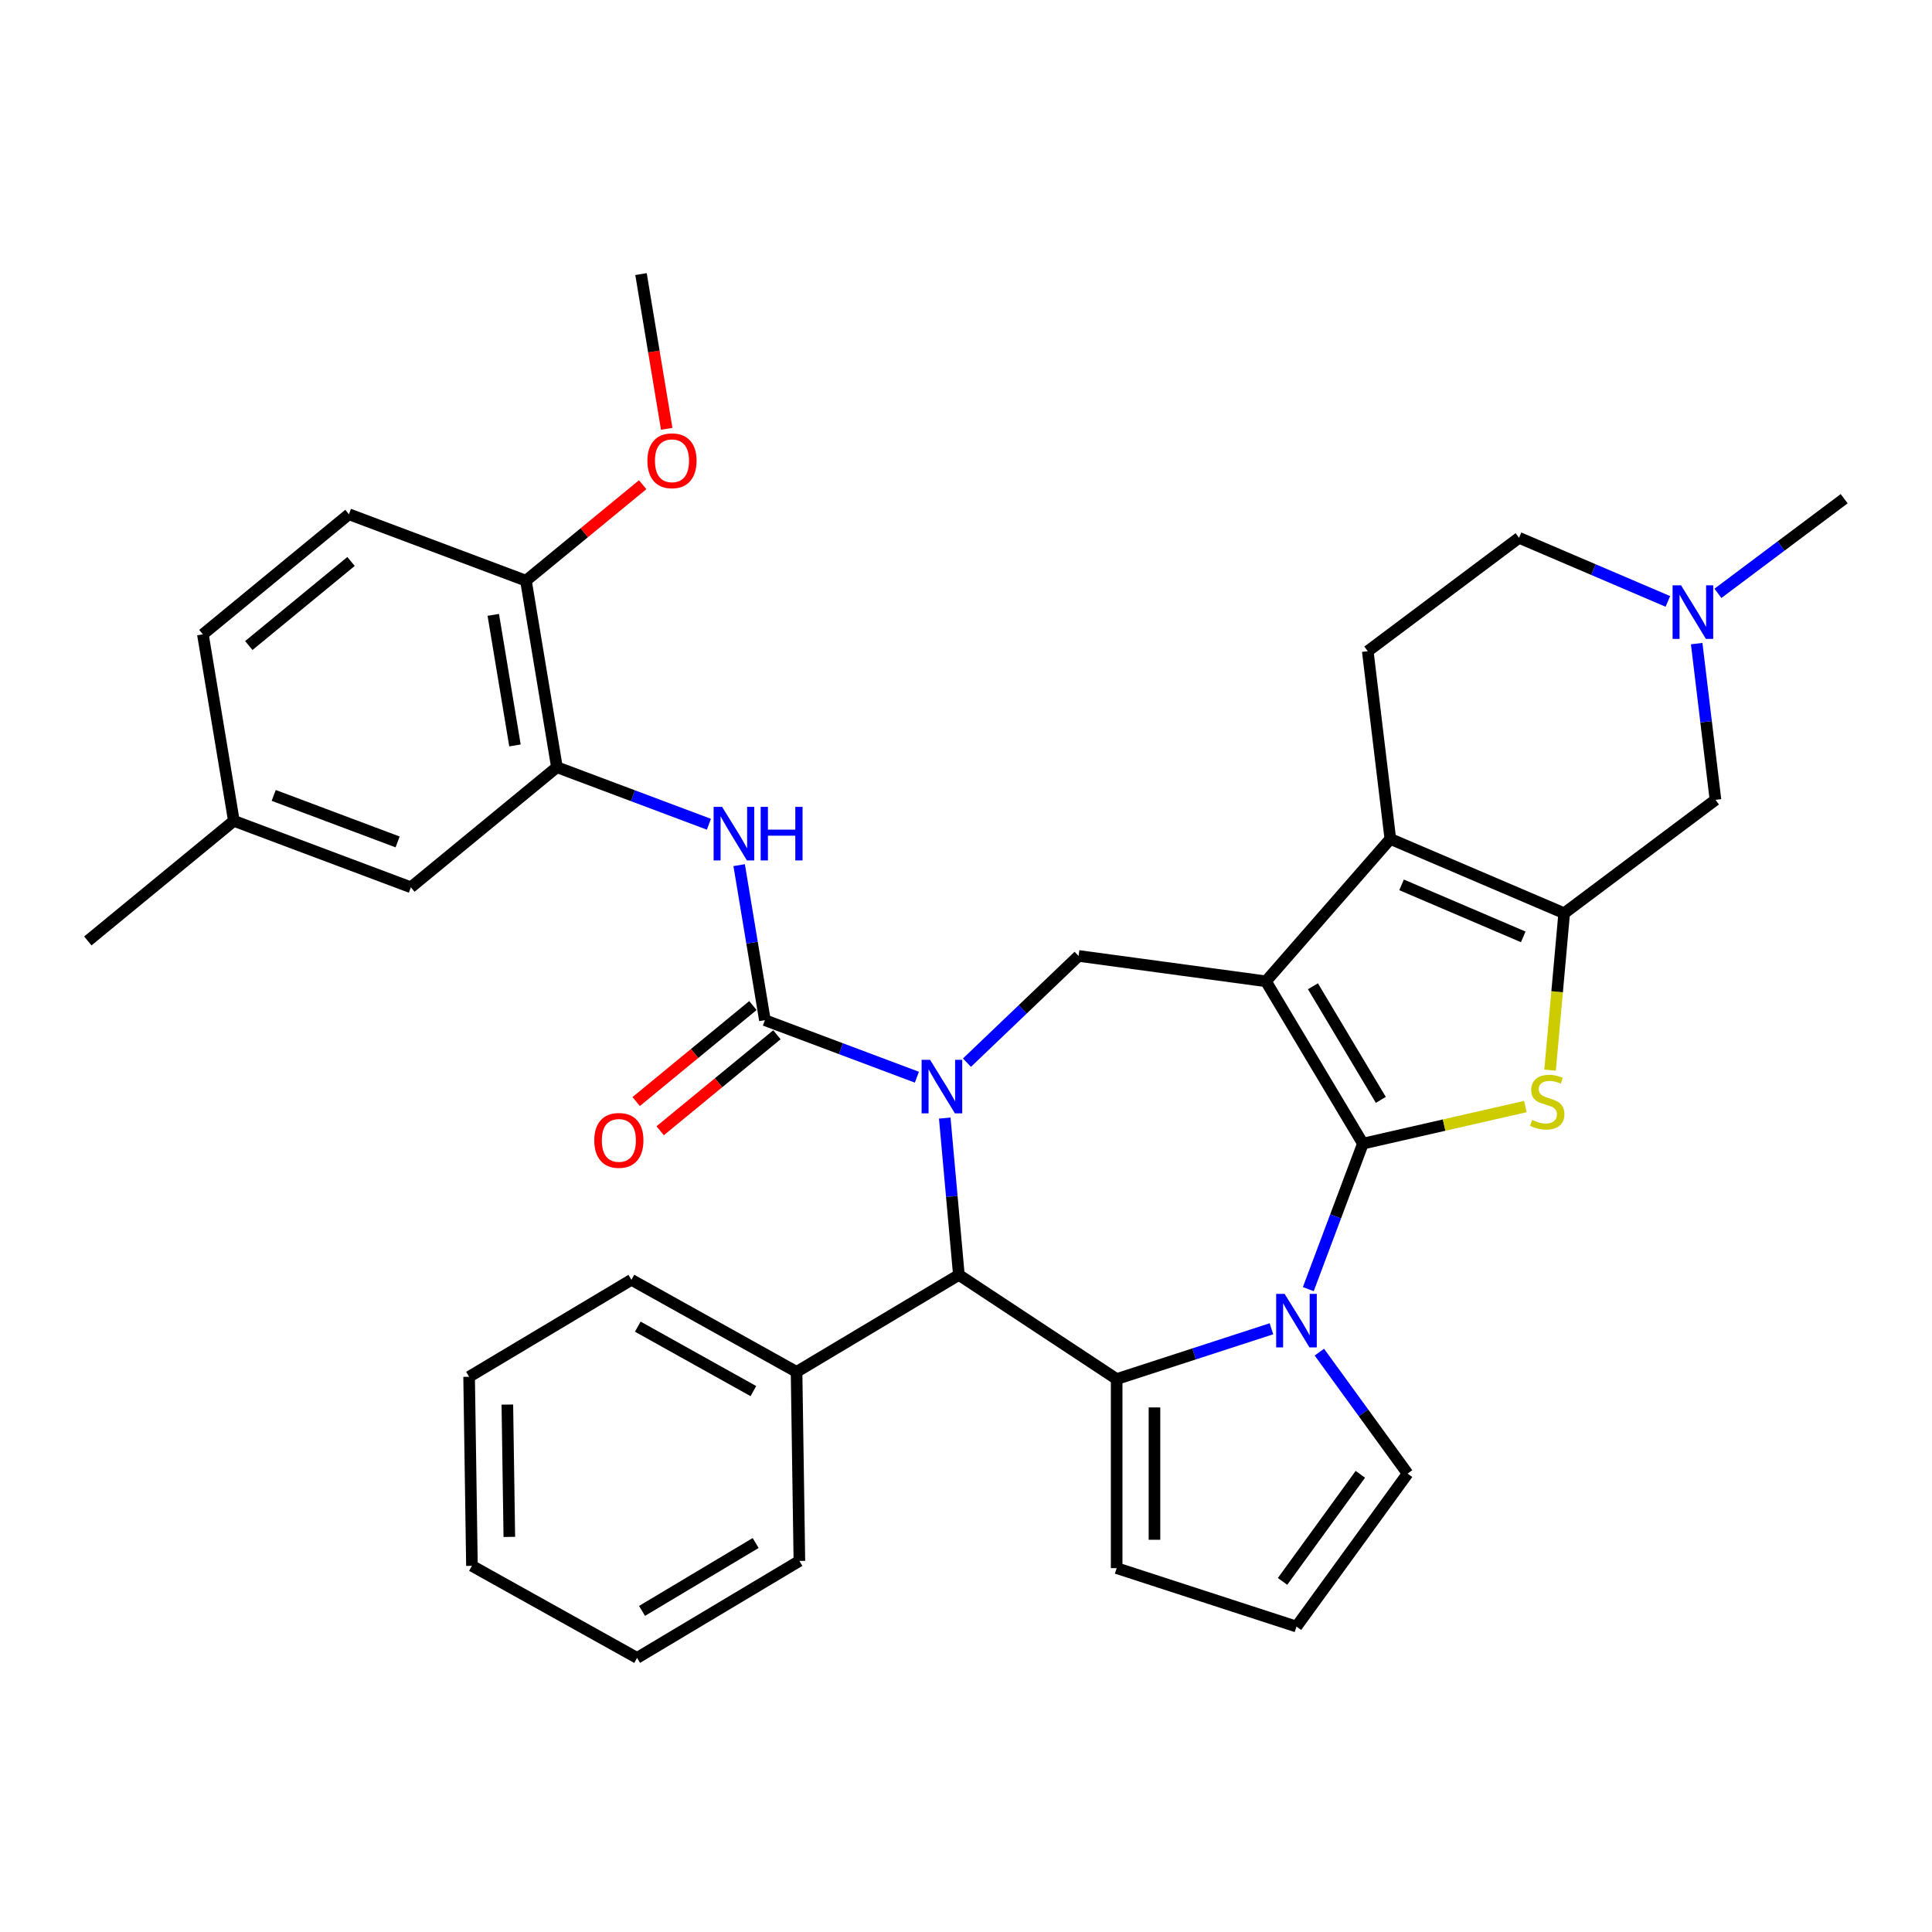 <?xml version='1.0' encoding='iso-8859-1'?>
<svg version='1.1' baseProfile='full'
              xmlns='http://www.w3.org/2000/svg'
                      xmlns:rdkit='http://www.rdkit.org/xml'
                      xmlns:xlink='http://www.w3.org/1999/xlink'
                  xml:space='preserve'
width='1000px' height='1000px' viewBox='0 0 1000 1000'>
<!-- END OF HEADER -->
<rect style='opacity:1.0;fill:#FFFFFF;stroke:none' width='1000' height='1000' x='0' y='0'> </rect>
<path class='bond-0' d='M 705.441,591.938 L 655.248,507.928' style='fill:none;fill-rule:evenodd;stroke:#000000;stroke-width:6px;stroke-linecap:butt;stroke-linejoin:miter;stroke-opacity:1' />
<path class='bond-0' d='M 714.714,569.298 L 679.579,510.491' style='fill:none;fill-rule:evenodd;stroke:#000000;stroke-width:6px;stroke-linecap:butt;stroke-linejoin:miter;stroke-opacity:1' />
<path class='bond-2' d='M 705.441,591.938 L 691.308,629.597' style='fill:none;fill-rule:evenodd;stroke:#000000;stroke-width:6px;stroke-linecap:butt;stroke-linejoin:miter;stroke-opacity:1' />
<path class='bond-2' d='M 691.308,629.597 L 677.174,667.257' style='fill:none;fill-rule:evenodd;stroke:#0000FF;stroke-width:6px;stroke-linecap:butt;stroke-linejoin:miter;stroke-opacity:1' />
<path class='bond-4' d='M 705.441,591.938 L 747.48,582.343' style='fill:none;fill-rule:evenodd;stroke:#000000;stroke-width:6px;stroke-linecap:butt;stroke-linejoin:miter;stroke-opacity:1' />
<path class='bond-4' d='M 747.48,582.343 L 789.518,572.748' style='fill:none;fill-rule:evenodd;stroke:#CCCC00;stroke-width:6px;stroke-linecap:butt;stroke-linejoin:miter;stroke-opacity:1' />
<path class='bond-5' d='M 655.248,507.928 L 719.635,434.23' style='fill:none;fill-rule:evenodd;stroke:#000000;stroke-width:6px;stroke-linecap:butt;stroke-linejoin:miter;stroke-opacity:1' />
<path class='bond-9' d='M 655.248,507.928 L 558.271,494.791' style='fill:none;fill-rule:evenodd;stroke:#000000;stroke-width:6px;stroke-linecap:butt;stroke-linejoin:miter;stroke-opacity:1' />
<path class='bond-1' d='M 500.493,550.032 L 529.382,522.412' style='fill:none;fill-rule:evenodd;stroke:#0000FF;stroke-width:6px;stroke-linecap:butt;stroke-linejoin:miter;stroke-opacity:1' />
<path class='bond-1' d='M 529.382,522.412 L 558.271,494.791' style='fill:none;fill-rule:evenodd;stroke:#000000;stroke-width:6px;stroke-linecap:butt;stroke-linejoin:miter;stroke-opacity:1' />
<path class='bond-6' d='M 474.579,557.558 L 435.246,542.796' style='fill:none;fill-rule:evenodd;stroke:#0000FF;stroke-width:6px;stroke-linecap:butt;stroke-linejoin:miter;stroke-opacity:1' />
<path class='bond-6' d='M 435.246,542.796 L 395.913,528.034' style='fill:none;fill-rule:evenodd;stroke:#000000;stroke-width:6px;stroke-linecap:butt;stroke-linejoin:miter;stroke-opacity:1' />
<path class='bond-37' d='M 489.003,578.725 L 492.656,619.307' style='fill:none;fill-rule:evenodd;stroke:#0000FF;stroke-width:6px;stroke-linecap:butt;stroke-linejoin:miter;stroke-opacity:1' />
<path class='bond-37' d='M 492.656,619.307 L 496.308,659.89' style='fill:none;fill-rule:evenodd;stroke:#000000;stroke-width:6px;stroke-linecap:butt;stroke-linejoin:miter;stroke-opacity:1' />
<path class='bond-3' d='M 658.098,687.771 L 618.04,700.786' style='fill:none;fill-rule:evenodd;stroke:#0000FF;stroke-width:6px;stroke-linecap:butt;stroke-linejoin:miter;stroke-opacity:1' />
<path class='bond-3' d='M 618.04,700.786 L 577.982,713.802' style='fill:none;fill-rule:evenodd;stroke:#000000;stroke-width:6px;stroke-linecap:butt;stroke-linejoin:miter;stroke-opacity:1' />
<path class='bond-15' d='M 682.9,699.865 L 705.739,731.299' style='fill:none;fill-rule:evenodd;stroke:#0000FF;stroke-width:6px;stroke-linecap:butt;stroke-linejoin:miter;stroke-opacity:1' />
<path class='bond-15' d='M 705.739,731.299 L 728.577,762.733' style='fill:none;fill-rule:evenodd;stroke:#000000;stroke-width:6px;stroke-linecap:butt;stroke-linejoin:miter;stroke-opacity:1' />
<path class='bond-8' d='M 577.982,713.802 L 496.308,659.89' style='fill:none;fill-rule:evenodd;stroke:#000000;stroke-width:6px;stroke-linecap:butt;stroke-linejoin:miter;stroke-opacity:1' />
<path class='bond-16' d='M 577.982,713.802 L 577.982,811.665' style='fill:none;fill-rule:evenodd;stroke:#000000;stroke-width:6px;stroke-linecap:butt;stroke-linejoin:miter;stroke-opacity:1' />
<path class='bond-16' d='M 597.554,728.481 L 597.554,796.985' style='fill:none;fill-rule:evenodd;stroke:#000000;stroke-width:6px;stroke-linecap:butt;stroke-linejoin:miter;stroke-opacity:1' />
<path class='bond-7' d='M 802.315,553.897 L 805.969,513.295' style='fill:none;fill-rule:evenodd;stroke:#CCCC00;stroke-width:6px;stroke-linecap:butt;stroke-linejoin:miter;stroke-opacity:1' />
<path class='bond-7' d='M 805.969,513.295 L 809.623,472.693' style='fill:none;fill-rule:evenodd;stroke:#000000;stroke-width:6px;stroke-linecap:butt;stroke-linejoin:miter;stroke-opacity:1' />
<path class='bond-14' d='M 719.635,434.23 L 707.951,337.067' style='fill:none;fill-rule:evenodd;stroke:#000000;stroke-width:6px;stroke-linecap:butt;stroke-linejoin:miter;stroke-opacity:1' />
<path class='bond-35' d='M 719.635,434.23 L 809.623,472.693' style='fill:none;fill-rule:evenodd;stroke:#000000;stroke-width:6px;stroke-linecap:butt;stroke-linejoin:miter;stroke-opacity:1' />
<path class='bond-35' d='M 725.441,457.997 L 788.432,484.921' style='fill:none;fill-rule:evenodd;stroke:#000000;stroke-width:6px;stroke-linecap:butt;stroke-linejoin:miter;stroke-opacity:1' />
<path class='bond-10' d='M 395.913,528.034 L 389.251,487.916' style='fill:none;fill-rule:evenodd;stroke:#000000;stroke-width:6px;stroke-linecap:butt;stroke-linejoin:miter;stroke-opacity:1' />
<path class='bond-10' d='M 389.251,487.916 L 382.589,447.797' style='fill:none;fill-rule:evenodd;stroke:#0000FF;stroke-width:6px;stroke-linecap:butt;stroke-linejoin:miter;stroke-opacity:1' />
<path class='bond-17' d='M 389.698,520.475 L 359.487,545.316' style='fill:none;fill-rule:evenodd;stroke:#000000;stroke-width:6px;stroke-linecap:butt;stroke-linejoin:miter;stroke-opacity:1' />
<path class='bond-17' d='M 359.487,545.316 L 329.276,570.157' style='fill:none;fill-rule:evenodd;stroke:#FF0000;stroke-width:6px;stroke-linecap:butt;stroke-linejoin:miter;stroke-opacity:1' />
<path class='bond-17' d='M 402.129,535.593 L 371.918,560.434' style='fill:none;fill-rule:evenodd;stroke:#000000;stroke-width:6px;stroke-linecap:butt;stroke-linejoin:miter;stroke-opacity:1' />
<path class='bond-17' d='M 371.918,560.434 L 341.706,585.275' style='fill:none;fill-rule:evenodd;stroke:#FF0000;stroke-width:6px;stroke-linecap:butt;stroke-linejoin:miter;stroke-opacity:1' />
<path class='bond-12' d='M 809.623,472.693 L 887.926,413.992' style='fill:none;fill-rule:evenodd;stroke:#000000;stroke-width:6px;stroke-linecap:butt;stroke-linejoin:miter;stroke-opacity:1' />
<path class='bond-21' d='M 496.308,659.89 L 412.298,710.083' style='fill:none;fill-rule:evenodd;stroke:#000000;stroke-width:6px;stroke-linecap:butt;stroke-linejoin:miter;stroke-opacity:1' />
<path class='bond-11' d='M 366.925,426.63 L 327.592,411.869' style='fill:none;fill-rule:evenodd;stroke:#0000FF;stroke-width:6px;stroke-linecap:butt;stroke-linejoin:miter;stroke-opacity:1' />
<path class='bond-11' d='M 327.592,411.869 L 288.259,397.107' style='fill:none;fill-rule:evenodd;stroke:#000000;stroke-width:6px;stroke-linecap:butt;stroke-linejoin:miter;stroke-opacity:1' />
<path class='bond-19' d='M 288.259,397.107 L 272.227,300.566' style='fill:none;fill-rule:evenodd;stroke:#000000;stroke-width:6px;stroke-linecap:butt;stroke-linejoin:miter;stroke-opacity:1' />
<path class='bond-19' d='M 266.546,385.832 L 255.324,318.254' style='fill:none;fill-rule:evenodd;stroke:#000000;stroke-width:6px;stroke-linecap:butt;stroke-linejoin:miter;stroke-opacity:1' />
<path class='bond-20' d='M 288.259,397.107 L 212.668,459.261' style='fill:none;fill-rule:evenodd;stroke:#000000;stroke-width:6px;stroke-linecap:butt;stroke-linejoin:miter;stroke-opacity:1' />
<path class='bond-13' d='M 887.926,413.992 L 883.065,373.563' style='fill:none;fill-rule:evenodd;stroke:#000000;stroke-width:6px;stroke-linecap:butt;stroke-linejoin:miter;stroke-opacity:1' />
<path class='bond-13' d='M 883.065,373.563 L 878.203,333.133' style='fill:none;fill-rule:evenodd;stroke:#0000FF;stroke-width:6px;stroke-linecap:butt;stroke-linejoin:miter;stroke-opacity:1' />
<path class='bond-27' d='M 889.199,307.116 L 921.872,282.623' style='fill:none;fill-rule:evenodd;stroke:#0000FF;stroke-width:6px;stroke-linecap:butt;stroke-linejoin:miter;stroke-opacity:1' />
<path class='bond-27' d='M 921.872,282.623 L 954.545,258.129' style='fill:none;fill-rule:evenodd;stroke:#000000;stroke-width:6px;stroke-linecap:butt;stroke-linejoin:miter;stroke-opacity:1' />
<path class='bond-38' d='M 863.285,311.291 L 824.77,294.829' style='fill:none;fill-rule:evenodd;stroke:#0000FF;stroke-width:6px;stroke-linecap:butt;stroke-linejoin:miter;stroke-opacity:1' />
<path class='bond-38' d='M 824.77,294.829 L 786.255,278.367' style='fill:none;fill-rule:evenodd;stroke:#000000;stroke-width:6px;stroke-linecap:butt;stroke-linejoin:miter;stroke-opacity:1' />
<path class='bond-22' d='M 707.951,337.067 L 786.255,278.367' style='fill:none;fill-rule:evenodd;stroke:#000000;stroke-width:6px;stroke-linecap:butt;stroke-linejoin:miter;stroke-opacity:1' />
<path class='bond-18' d='M 728.577,762.733 L 671.055,841.906' style='fill:none;fill-rule:evenodd;stroke:#000000;stroke-width:6px;stroke-linecap:butt;stroke-linejoin:miter;stroke-opacity:1' />
<path class='bond-18' d='M 704.114,763.105 L 663.849,818.526' style='fill:none;fill-rule:evenodd;stroke:#000000;stroke-width:6px;stroke-linecap:butt;stroke-linejoin:miter;stroke-opacity:1' />
<path class='bond-36' d='M 577.982,811.665 L 671.055,841.906' style='fill:none;fill-rule:evenodd;stroke:#000000;stroke-width:6px;stroke-linecap:butt;stroke-linejoin:miter;stroke-opacity:1' />
<path class='bond-23' d='M 272.227,300.566 L 180.605,266.18' style='fill:none;fill-rule:evenodd;stroke:#000000;stroke-width:6px;stroke-linecap:butt;stroke-linejoin:miter;stroke-opacity:1' />
<path class='bond-26' d='M 272.227,300.566 L 302.438,275.725' style='fill:none;fill-rule:evenodd;stroke:#000000;stroke-width:6px;stroke-linecap:butt;stroke-linejoin:miter;stroke-opacity:1' />
<path class='bond-26' d='M 302.438,275.725 L 332.649,250.884' style='fill:none;fill-rule:evenodd;stroke:#FF0000;stroke-width:6px;stroke-linecap:butt;stroke-linejoin:miter;stroke-opacity:1' />
<path class='bond-24' d='M 212.668,459.261 L 121.045,424.875' style='fill:none;fill-rule:evenodd;stroke:#000000;stroke-width:6px;stroke-linecap:butt;stroke-linejoin:miter;stroke-opacity:1' />
<path class='bond-24' d='M 205.802,435.779 L 141.666,411.708' style='fill:none;fill-rule:evenodd;stroke:#000000;stroke-width:6px;stroke-linecap:butt;stroke-linejoin:miter;stroke-opacity:1' />
<path class='bond-28' d='M 412.298,710.083 L 326.824,662.425' style='fill:none;fill-rule:evenodd;stroke:#000000;stroke-width:6px;stroke-linecap:butt;stroke-linejoin:miter;stroke-opacity:1' />
<path class='bond-28' d='M 389.945,720.029 L 330.113,686.669' style='fill:none;fill-rule:evenodd;stroke:#000000;stroke-width:6px;stroke-linecap:butt;stroke-linejoin:miter;stroke-opacity:1' />
<path class='bond-29' d='M 412.298,710.083 L 413.762,807.935' style='fill:none;fill-rule:evenodd;stroke:#000000;stroke-width:6px;stroke-linecap:butt;stroke-linejoin:miter;stroke-opacity:1' />
<path class='bond-40' d='M 180.605,266.18 L 105.014,328.334' style='fill:none;fill-rule:evenodd;stroke:#000000;stroke-width:6px;stroke-linecap:butt;stroke-linejoin:miter;stroke-opacity:1' />
<path class='bond-40' d='M 181.697,290.621 L 128.783,334.129' style='fill:none;fill-rule:evenodd;stroke:#000000;stroke-width:6px;stroke-linecap:butt;stroke-linejoin:miter;stroke-opacity:1' />
<path class='bond-25' d='M 121.045,424.875 L 105.014,328.334' style='fill:none;fill-rule:evenodd;stroke:#000000;stroke-width:6px;stroke-linecap:butt;stroke-linejoin:miter;stroke-opacity:1' />
<path class='bond-30' d='M 121.045,424.875 L 45.455,487.029' style='fill:none;fill-rule:evenodd;stroke:#000000;stroke-width:6px;stroke-linecap:butt;stroke-linejoin:miter;stroke-opacity:1' />
<path class='bond-31' d='M 345.085,221.951 L 338.436,181.911' style='fill:none;fill-rule:evenodd;stroke:#FF0000;stroke-width:6px;stroke-linecap:butt;stroke-linejoin:miter;stroke-opacity:1' />
<path class='bond-31' d='M 338.436,181.911 L 331.786,141.871' style='fill:none;fill-rule:evenodd;stroke:#000000;stroke-width:6px;stroke-linecap:butt;stroke-linejoin:miter;stroke-opacity:1' />
<path class='bond-32' d='M 326.824,662.425 L 242.814,712.619' style='fill:none;fill-rule:evenodd;stroke:#000000;stroke-width:6px;stroke-linecap:butt;stroke-linejoin:miter;stroke-opacity:1' />
<path class='bond-33' d='M 413.762,807.935 L 329.752,858.129' style='fill:none;fill-rule:evenodd;stroke:#000000;stroke-width:6px;stroke-linecap:butt;stroke-linejoin:miter;stroke-opacity:1' />
<path class='bond-33' d='M 391.122,798.662 L 332.314,833.798' style='fill:none;fill-rule:evenodd;stroke:#000000;stroke-width:6px;stroke-linecap:butt;stroke-linejoin:miter;stroke-opacity:1' />
<path class='bond-39' d='M 242.814,712.619 L 244.277,810.471' style='fill:none;fill-rule:evenodd;stroke:#000000;stroke-width:6px;stroke-linecap:butt;stroke-linejoin:miter;stroke-opacity:1' />
<path class='bond-39' d='M 262.603,727.004 L 263.628,795.5' style='fill:none;fill-rule:evenodd;stroke:#000000;stroke-width:6px;stroke-linecap:butt;stroke-linejoin:miter;stroke-opacity:1' />
<path class='bond-34' d='M 329.752,858.129 L 244.277,810.471' style='fill:none;fill-rule:evenodd;stroke:#000000;stroke-width:6px;stroke-linecap:butt;stroke-linejoin:miter;stroke-opacity:1' />
<path  class='atom-2' d='M 481.41 548.563
L 490.491 563.243
Q 491.392 564.691, 492.84 567.314
Q 494.288 569.937, 494.367 570.093
L 494.367 548.563
L 498.046 548.563
L 498.046 576.278
L 494.249 576.278
L 484.502 560.229
Q 483.367 558.35, 482.153 556.197
Q 480.979 554.044, 480.627 553.378
L 480.627 576.278
L 477.025 576.278
L 477.025 548.563
L 481.41 548.563
' fill='#0000FF'/>
<path  class='atom-3' d='M 664.929 669.703
L 674.01 684.383
Q 674.911 685.831, 676.359 688.454
Q 677.807 691.076, 677.886 691.233
L 677.886 669.703
L 681.565 669.703
L 681.565 697.418
L 677.768 697.418
L 668.021 681.368
Q 666.886 679.489, 665.672 677.336
Q 664.498 675.184, 664.146 674.518
L 664.146 697.418
L 660.544 697.418
L 660.544 669.703
L 664.929 669.703
' fill='#0000FF'/>
<path  class='atom-5' d='M 793.022 579.674
Q 793.335 579.791, 794.627 580.339
Q 795.918 580.887, 797.328 581.24
Q 798.776 581.553, 800.185 581.553
Q 802.808 581.553, 804.335 580.3
Q 805.861 579.008, 805.861 576.777
Q 805.861 575.25, 805.078 574.311
Q 804.335 573.371, 803.16 572.862
Q 801.986 572.354, 800.029 571.766
Q 797.563 571.023, 796.075 570.318
Q 794.627 569.613, 793.57 568.126
Q 792.552 566.638, 792.552 564.133
Q 792.552 560.649, 794.901 558.496
Q 797.288 556.343, 801.986 556.343
Q 805.196 556.343, 808.836 557.87
L 807.936 560.884
Q 804.609 559.514, 802.103 559.514
Q 799.402 559.514, 797.915 560.649
Q 796.427 561.745, 796.466 563.663
Q 796.466 565.151, 797.21 566.051
Q 797.993 566.952, 799.089 567.46
Q 800.224 567.969, 802.103 568.556
Q 804.609 569.339, 806.096 570.122
Q 807.584 570.905, 808.641 572.51
Q 809.737 574.076, 809.737 576.777
Q 809.737 580.613, 807.153 582.688
Q 804.609 584.723, 800.342 584.723
Q 797.876 584.723, 795.997 584.175
Q 794.157 583.667, 791.965 582.766
L 793.022 579.674
' fill='#CCCC00'/>
<path  class='atom-11' d='M 373.755 417.636
L 382.837 432.315
Q 383.737 433.764, 385.186 436.386
Q 386.634 439.009, 386.712 439.166
L 386.712 417.636
L 390.392 417.636
L 390.392 445.351
L 386.595 445.351
L 376.848 429.301
Q 375.713 427.422, 374.499 425.269
Q 373.325 423.116, 372.972 422.451
L 372.972 445.351
L 369.371 445.351
L 369.371 417.636
L 373.755 417.636
' fill='#0000FF'/>
<path  class='atom-11' d='M 393.719 417.636
L 397.477 417.636
L 397.477 429.419
L 411.648 429.419
L 411.648 417.636
L 415.406 417.636
L 415.406 445.351
L 411.648 445.351
L 411.648 432.55
L 397.477 432.55
L 397.477 445.351
L 393.719 445.351
L 393.719 417.636
' fill='#0000FF'/>
<path  class='atom-14' d='M 870.116 302.972
L 879.198 317.652
Q 880.098 319.1, 881.546 321.723
Q 882.995 324.345, 883.073 324.502
L 883.073 302.972
L 886.753 302.972
L 886.753 330.687
L 882.956 330.687
L 873.208 314.637
Q 872.073 312.758, 870.86 310.605
Q 869.685 308.452, 869.333 307.787
L 869.333 330.687
L 865.732 330.687
L 865.732 302.972
L 870.116 302.972
' fill='#0000FF'/>
<path  class='atom-18' d='M 307.6 590.267
Q 307.6 583.612, 310.888 579.893
Q 314.177 576.174, 320.322 576.174
Q 326.468 576.174, 329.756 579.893
Q 333.044 583.612, 333.044 590.267
Q 333.044 597, 329.717 600.836
Q 326.39 604.633, 320.322 604.633
Q 314.216 604.633, 310.888 600.836
Q 307.6 597.039, 307.6 590.267
M 320.322 601.501
Q 324.55 601.501, 326.82 598.683
Q 329.13 595.825, 329.13 590.267
Q 329.13 584.825, 326.82 582.085
Q 324.55 579.306, 320.322 579.306
Q 316.095 579.306, 313.785 582.046
Q 311.515 584.786, 311.515 590.267
Q 311.515 595.864, 313.785 598.683
Q 316.095 601.501, 320.322 601.501
' fill='#FF0000'/>
<path  class='atom-27' d='M 335.096 238.49
Q 335.096 231.835, 338.384 228.117
Q 341.672 224.398, 347.818 224.398
Q 353.964 224.398, 357.252 228.117
Q 360.54 231.835, 360.54 238.49
Q 360.54 245.223, 357.213 249.059
Q 353.886 252.856, 347.818 252.856
Q 341.712 252.856, 338.384 249.059
Q 335.096 245.262, 335.096 238.49
M 347.818 249.725
Q 352.046 249.725, 354.316 246.906
Q 356.626 244.049, 356.626 238.49
Q 356.626 233.049, 354.316 230.309
Q 352.046 227.529, 347.818 227.529
Q 343.591 227.529, 341.281 230.27
Q 339.011 233.01, 339.011 238.49
Q 339.011 244.088, 341.281 246.906
Q 343.591 249.725, 347.818 249.725
' fill='#FF0000'/>
</svg>
